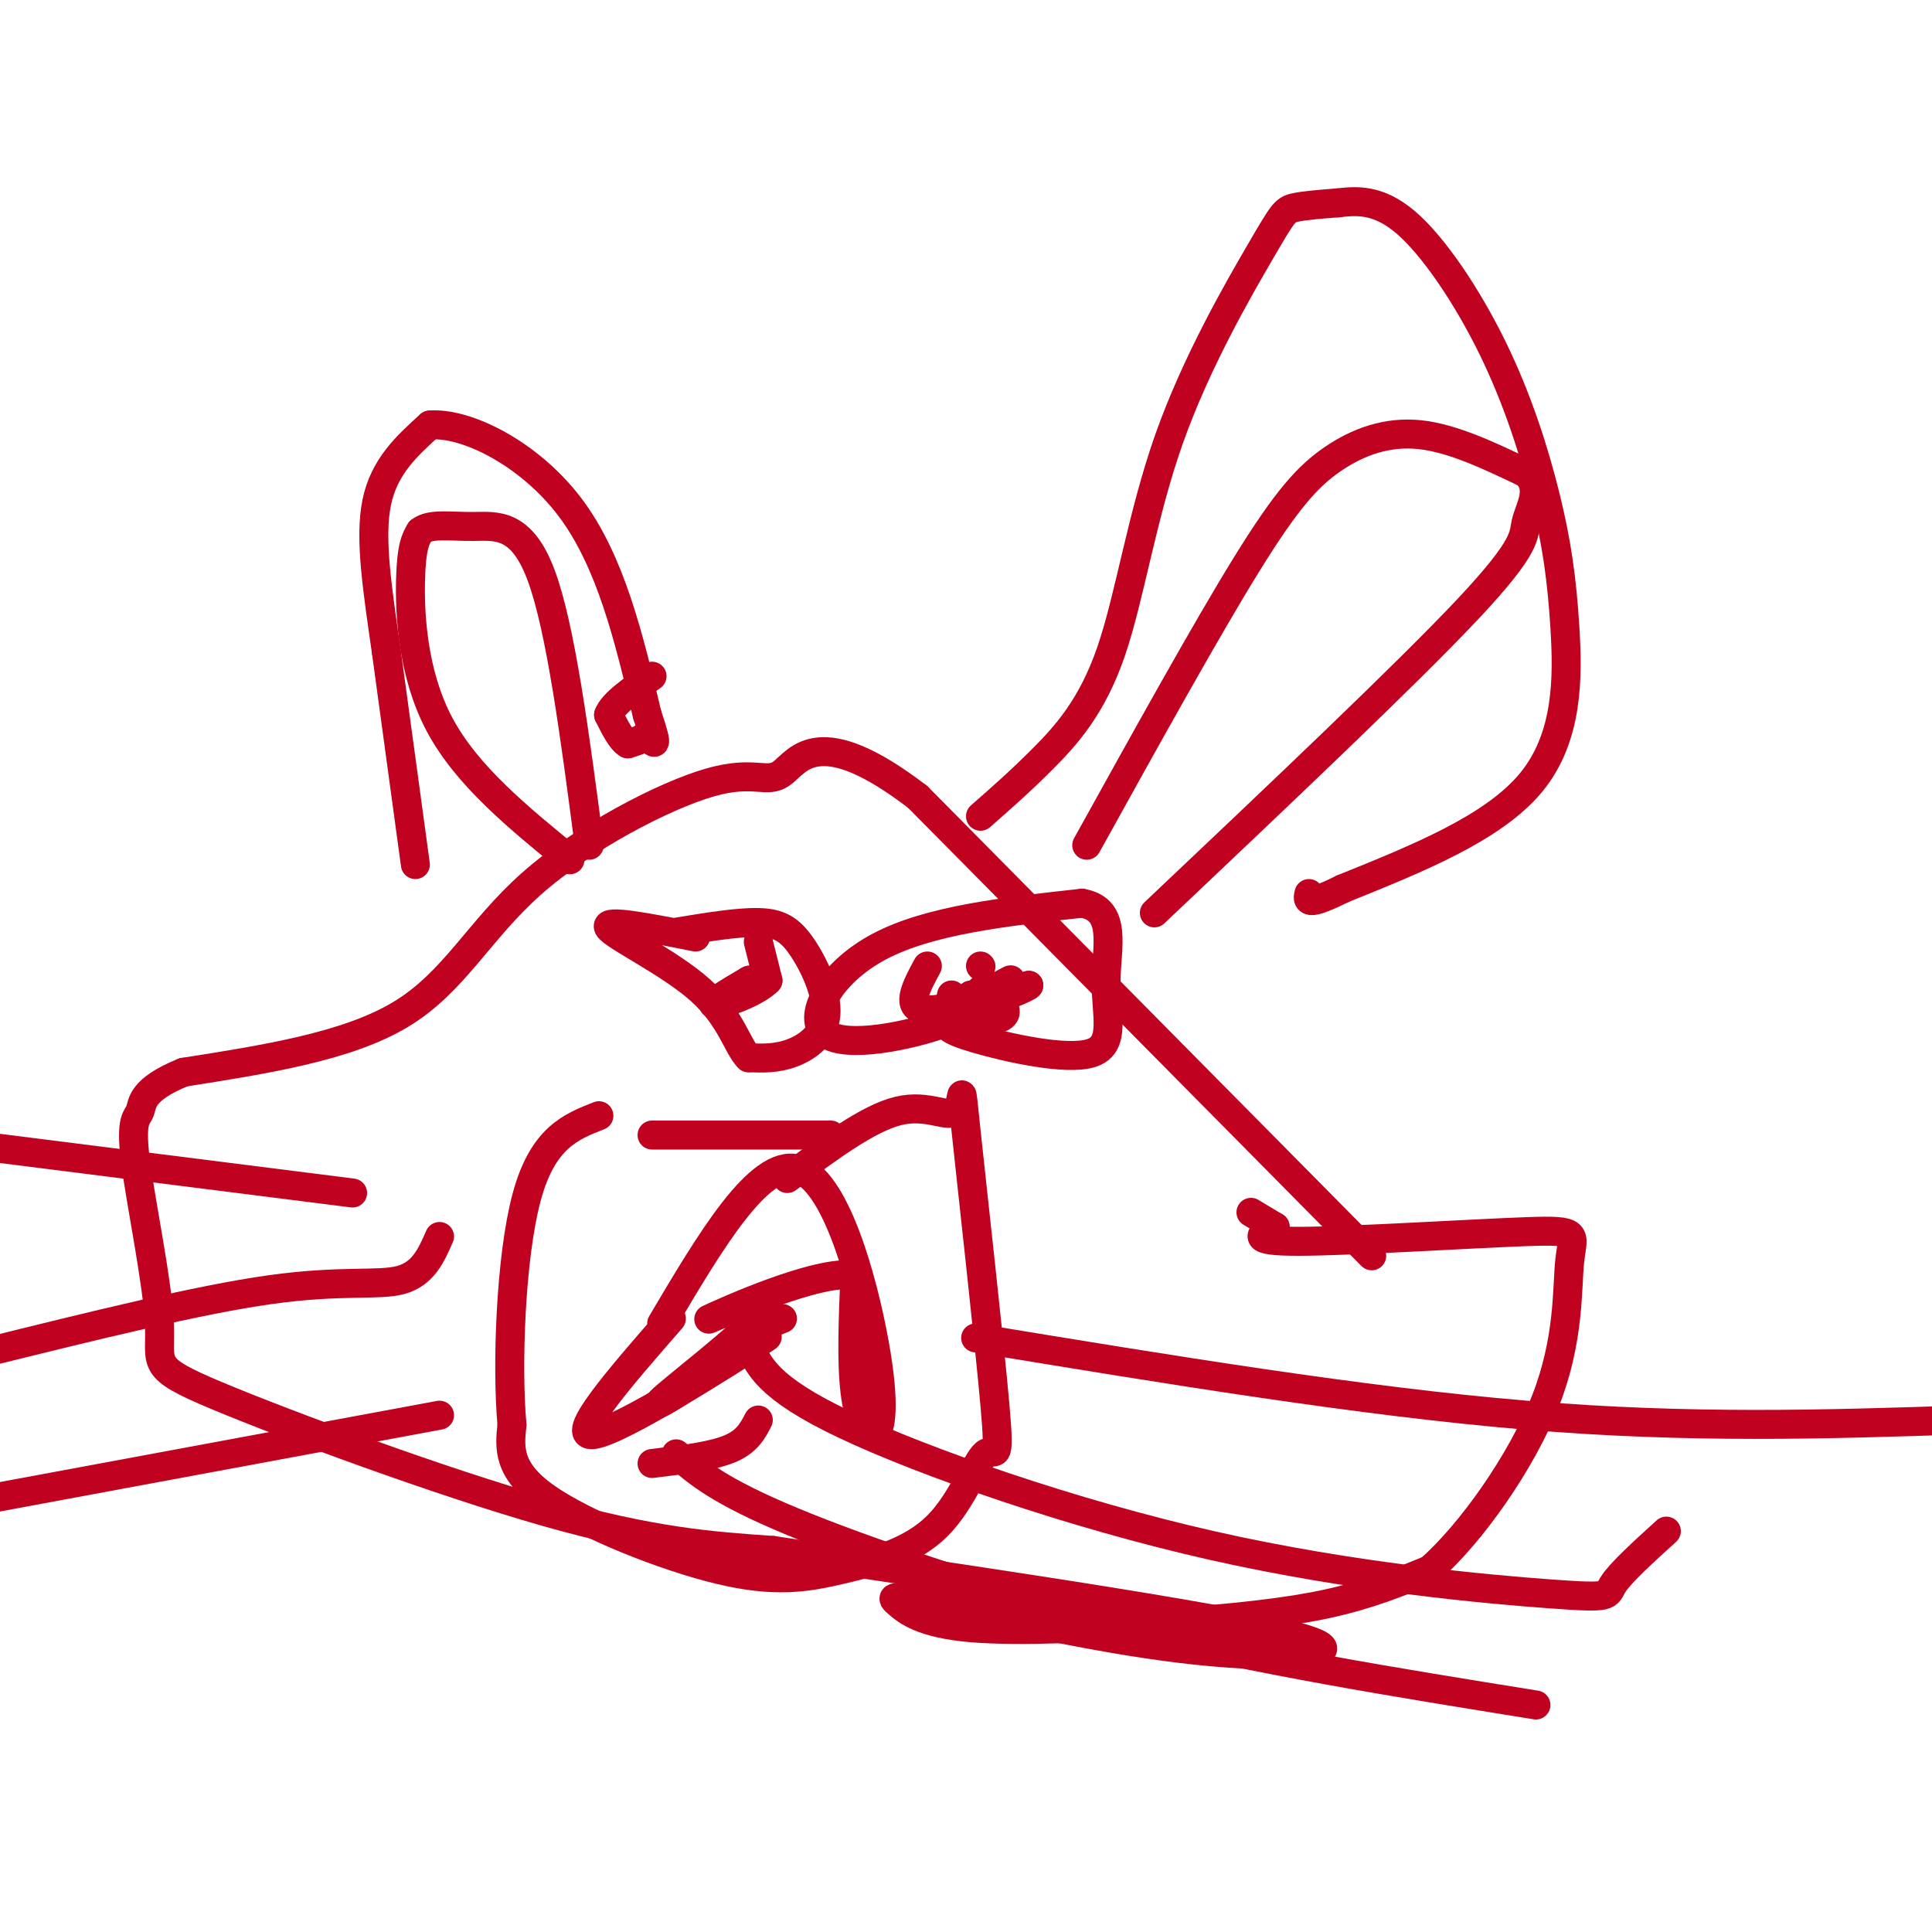 <svg viewBox='0 0 400 400' version='1.1' xmlns='http://www.w3.org/2000/svg' xmlns:xlink='http://www.w3.org/1999/xlink'><g fill='none' stroke='#C10120' stroke-width='6' stroke-linecap='round' stroke-linejoin='round'><path d='M86,179c0.000,0.000 -6.000,-44.000 -6,-44'/><path d='M80,135c-1.867,-13.022 -3.533,-23.578 -2,-31c1.533,-7.422 6.267,-11.711 11,-16'/><path d='M89,88c7.444,-0.622 20.556,5.822 29,17c8.444,11.178 12.222,27.089 16,43'/><path d='M134,148c2.667,7.833 1.333,5.917 0,4'/><path d='M134,152c-0.667,1.000 -2.333,1.500 -4,2'/><path d='M130,154c-1.333,-0.667 -2.667,-3.333 -4,-6'/><path d='M126,148c0.833,-2.333 4.917,-5.167 9,-8'/><path d='M203,169c4.130,-3.618 8.260,-7.235 13,-12c4.740,-4.765 10.091,-10.677 14,-22c3.909,-11.323 6.378,-28.056 12,-44c5.622,-15.944 14.398,-31.100 19,-39c4.602,-7.900 5.029,-8.543 7,-9c1.971,-0.457 5.485,-0.729 9,-1'/><path d='M277,42c3.633,-0.408 8.216,-0.930 14,4c5.784,4.930 12.768,15.310 18,26c5.232,10.690 8.712,21.690 11,31c2.288,9.310 3.385,16.930 4,27c0.615,10.070 0.747,22.592 -7,32c-7.747,9.408 -23.374,15.704 -39,22'/><path d='M278,184c-7.667,3.833 -7.333,2.417 -7,1'/><path d='M225,175c12.315,-22.220 24.631,-44.440 33,-58c8.369,-13.560 12.792,-18.458 18,-22c5.208,-3.542 11.202,-5.726 18,-5c6.798,0.726 14.399,4.363 22,8'/><path d='M316,98c3.345,3.179 0.708,7.125 0,10c-0.708,2.875 0.512,4.679 -12,18c-12.512,13.321 -38.756,38.161 -65,63'/><path d='M118,178c-10.689,-8.711 -21.378,-17.422 -27,-28c-5.622,-10.578 -6.178,-23.022 -6,-30c0.178,-6.978 1.089,-8.489 2,-10'/><path d='M87,110c2.083,-1.702 6.292,-0.958 11,-1c4.708,-0.042 9.917,-0.869 14,10c4.083,10.869 7.042,33.435 10,56'/><path d='M284,260c0.000,0.000 -94.000,-95.000 -94,-95'/><path d='M190,165c-20.497,-15.715 -24.741,-7.501 -28,-5c-3.259,2.501 -5.533,-0.711 -15,2c-9.467,2.711 -26.126,11.345 -37,21c-10.874,9.655 -15.964,20.330 -27,27c-11.036,6.670 -28.018,9.335 -45,12'/><path d='M38,222c-8.843,3.575 -8.451,6.512 -9,8c-0.549,1.488 -2.039,1.529 -1,10c1.039,8.471 4.608,25.374 5,34c0.392,8.626 -2.395,8.976 12,15c14.395,6.024 45.970,17.721 68,24c22.030,6.279 34.515,7.139 47,8'/><path d='M160,321c31.190,4.726 85.667,12.542 105,17c19.333,4.458 3.524,5.560 -14,4c-17.524,-1.560 -36.762,-5.780 -56,-10'/><path d='M195,332c-11.069,-1.856 -10.742,-1.494 -9,0c1.742,1.494 4.900,4.122 15,5c10.100,0.878 27.142,0.006 41,-1c13.858,-1.006 24.531,-2.144 33,-4c8.469,-1.856 14.735,-4.428 21,-7'/><path d='M296,325c8.432,-7.359 19.011,-22.256 24,-35c4.989,-12.744 4.389,-23.333 5,-29c0.611,-5.667 2.434,-6.410 -9,-6c-11.434,0.410 -36.124,1.974 -47,2c-10.876,0.026 -7.938,-1.487 -5,-3'/><path d='M264,254c-1.667,-1.000 -3.333,-2.000 -5,-3'/><path d='M202,277c40.000,6.583 80.000,13.167 114,16c34.000,2.833 62.000,1.917 90,1'/><path d='M155,278c1.882,4.656 3.764,9.311 20,17c16.236,7.689 46.826,18.411 76,25c29.174,6.589 56.931,9.043 70,10c13.069,0.957 11.448,0.416 13,-2c1.552,-2.416 6.276,-6.708 11,-11'/><path d='M140,301c4.356,3.822 8.711,7.644 24,14c15.289,6.356 41.511,15.244 69,22c27.489,6.756 56.244,11.378 85,16'/><path d='M73,247c0.000,0.000 -87.000,-11.000 -87,-11'/><path d='M91,256c-1.689,3.867 -3.378,7.733 -8,9c-4.622,1.267 -12.178,-0.067 -27,2c-14.822,2.067 -36.911,7.533 -59,13'/><path d='M91,293c0.000,0.000 -97.000,18.000 -97,18'/><path d='M163,244c8.373,-6.245 16.746,-12.490 23,-14c6.254,-1.510 10.390,1.714 12,0c1.610,-1.714 0.695,-8.367 2,4c1.305,12.367 4.830,43.753 6,57c1.170,13.247 -0.017,8.356 -2,10c-1.983,1.644 -4.763,9.822 -10,15c-5.237,5.178 -12.929,7.357 -20,9c-7.071,1.643 -13.519,2.750 -25,0c-11.481,-2.750 -27.995,-9.357 -36,-15c-8.005,-5.643 -7.503,-10.321 -7,-15'/><path d='M106,295c-1.089,-12.022 -0.311,-34.578 3,-47c3.311,-12.422 9.156,-14.711 15,-17'/><path d='M162,273c0.000,0.000 -5.000,2.000 -5,2'/><path d='M137,274c10.054,-16.992 20.108,-33.984 28,-32c7.892,1.984 13.620,22.944 16,36c2.380,13.056 1.410,18.207 0,19c-1.410,0.793 -3.260,-2.774 -4,-9c-0.740,-6.226 -0.370,-15.113 0,-24'/><path d='M177,264c-7.885,-1.174 -27.598,7.892 -30,9c-2.402,1.108 12.507,-5.740 12,-3c-0.507,2.740 -16.431,15.069 -21,19c-4.569,3.931 2.215,-0.534 9,-5'/><path d='M147,284c5.869,-3.548 16.042,-9.917 10,-6c-6.042,3.917 -28.298,18.119 -34,19c-5.702,0.881 5.149,-11.560 16,-24'/><path d='M172,235c0.000,0.000 -37.000,0.000 -37,0'/><path d='M140,193c6.359,-1.049 12.718,-2.099 17,-2c4.282,0.099 6.488,1.346 9,5c2.512,3.654 5.330,9.715 5,14c-0.330,4.285 -3.809,6.796 -7,8c-3.191,1.204 -6.096,1.102 -9,1'/><path d='M155,219c-2.310,-2.214 -3.583,-8.250 -10,-14c-6.417,-5.750 -17.976,-11.214 -19,-13c-1.024,-1.786 8.488,0.107 18,2'/><path d='M205,205c1.833,1.917 3.667,3.833 3,5c-0.667,1.167 -3.833,1.583 -7,2'/><path d='M201,212c-0.833,-0.833 0.583,-3.917 2,-7'/><path d='M157,195c0.000,0.000 2.000,8.000 2,8'/><path d='M159,203c-2.444,2.578 -9.556,5.022 -11,5c-1.444,-0.022 2.778,-2.511 7,-5'/><path d='M155,203c0.833,-0.500 -0.583,0.750 -2,2'/><path d='M201,206c0.256,1.827 0.512,3.655 -6,6c-6.512,2.345 -19.792,5.208 -24,2c-4.208,-3.208 0.655,-12.488 11,-18c10.345,-5.512 26.173,-7.256 42,-9'/><path d='M224,187c7.449,1.285 5.071,8.999 5,16c-0.071,7.001 2.167,13.289 -3,15c-5.167,1.711 -17.737,-1.155 -24,-3c-6.263,-1.845 -6.218,-2.670 -6,-4c0.218,-1.330 0.609,-3.165 1,-5'/><path d='M203,200c0.000,0.000 0.100,0.100 0.1,0.1'/><path d='M192,200c-2.250,4.167 -4.500,8.333 -1,9c3.500,0.667 12.750,-2.167 22,-5'/><path d='M213,204c-0.667,0.867 -13.333,5.533 -16,6c-2.667,0.467 4.667,-3.267 12,-7'/><path d='M209,203c1.167,-0.667 -1.917,1.167 -5,3'/><path d='M157,294c-1.167,2.250 -2.333,4.500 -6,6c-3.667,1.500 -9.833,2.250 -16,3'/></g>
</svg>